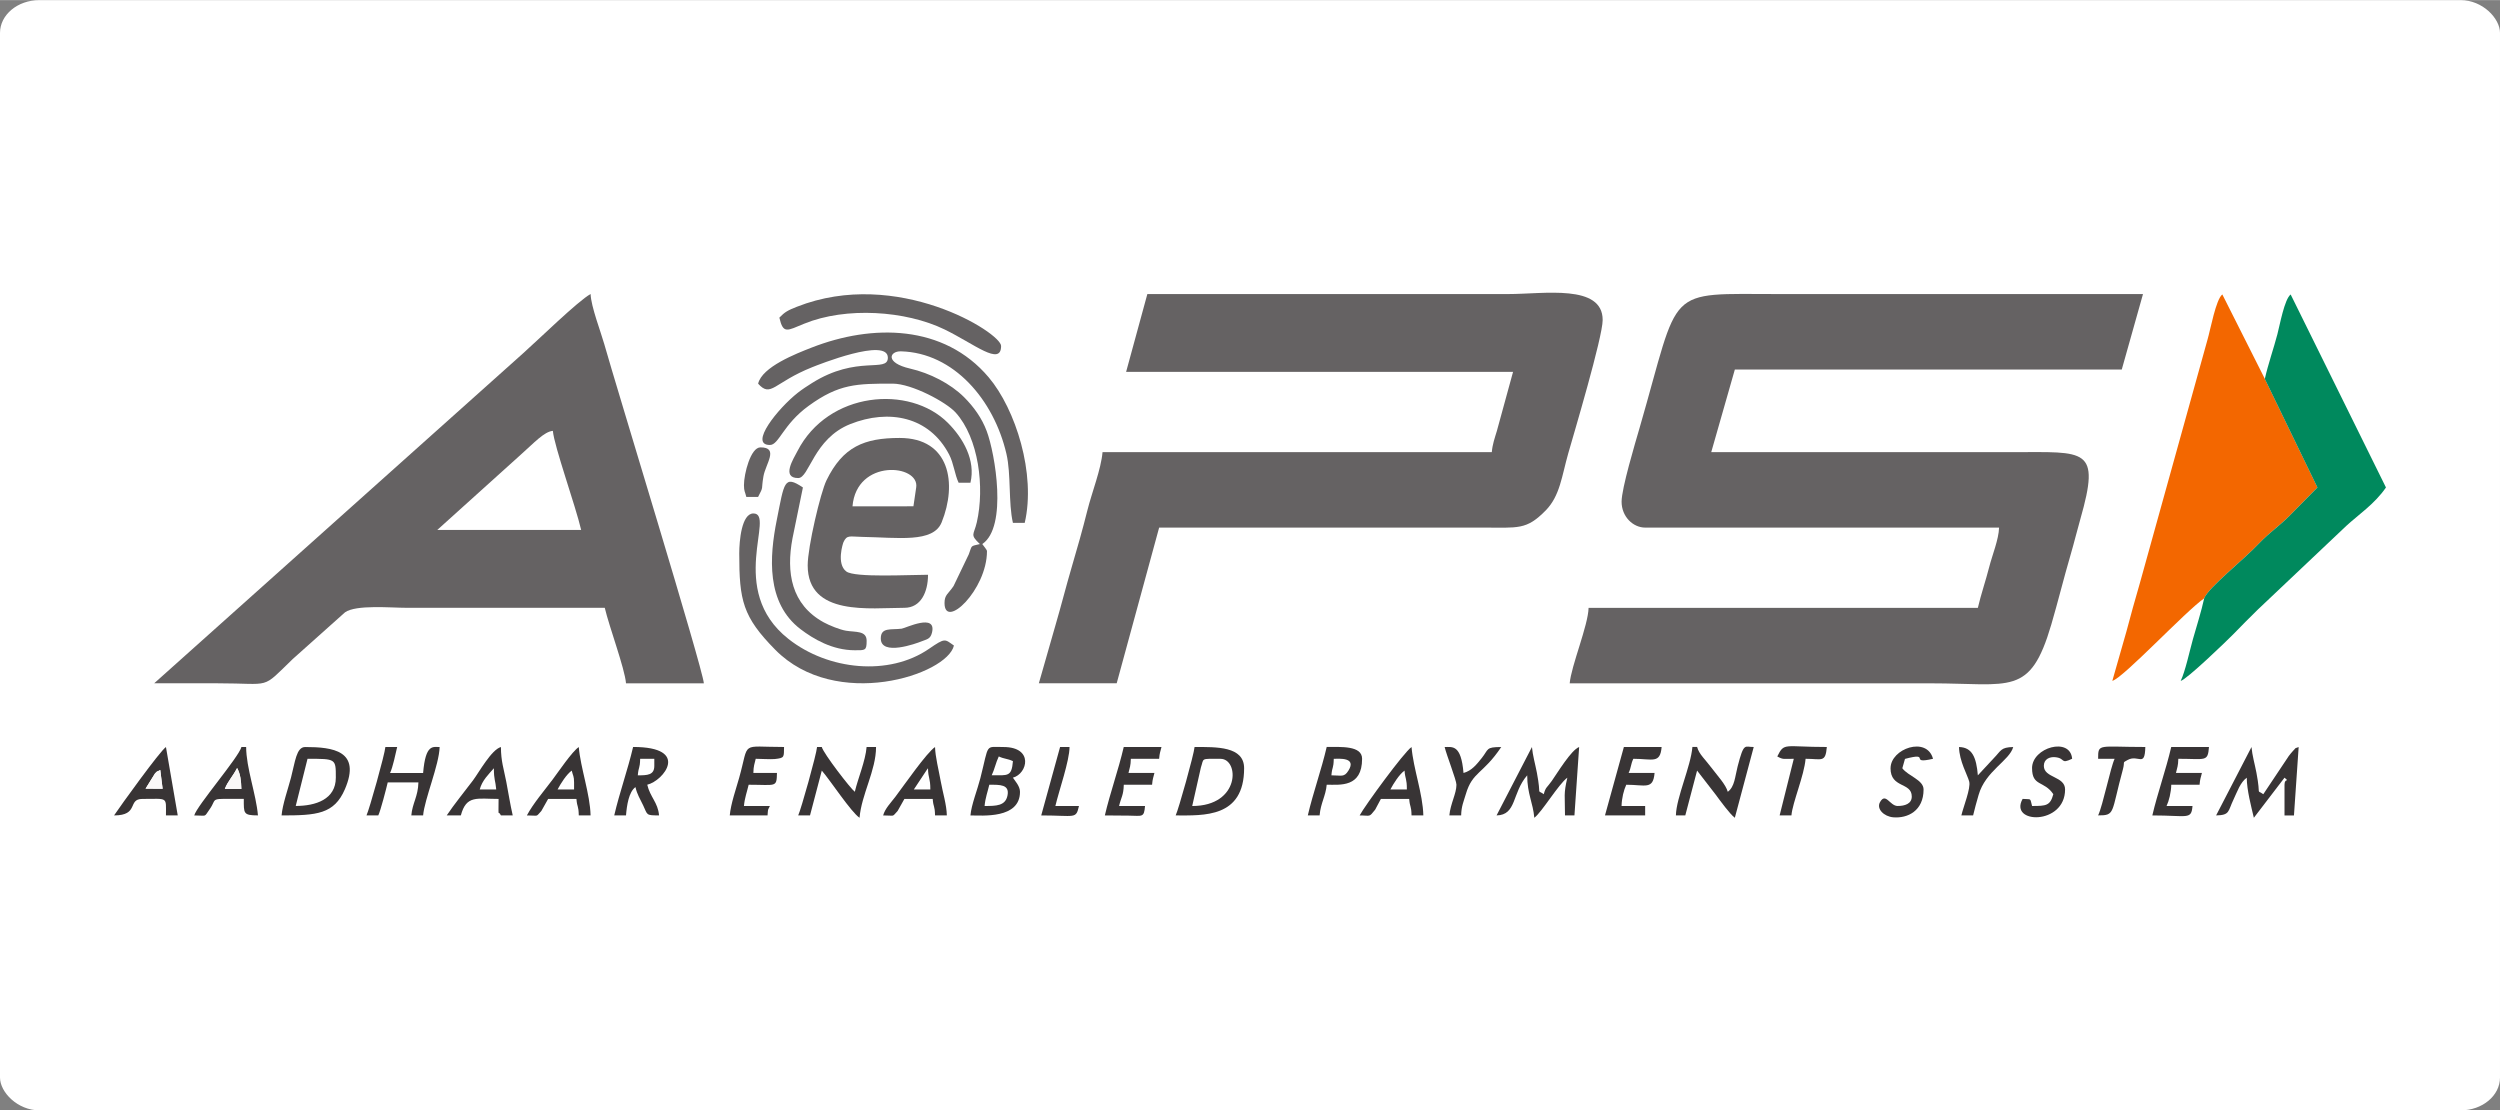 <?xml version="1.0" encoding="UTF-8"?>
<!DOCTYPE svg PUBLIC "-//W3C//DTD SVG 1.1//EN" "http://www.w3.org/Graphics/SVG/1.1/DTD/svg11.dtd">
<!-- Creator: CorelDRAW 2020 (64-Bit) -->
<svg xmlns="http://www.w3.org/2000/svg" xml:space="preserve" width="2.15in" height="0.955in" version="1.1" style="shape-rendering:geometricPrecision; text-rendering:geometricPrecision; image-rendering:optimizeQuality; fill-rule:evenodd; clip-rule:evenodd"
viewBox="0 0 743.76 330.3"
 xmlns:xlink="http://www.w3.org/1999/xlink"
 xmlns:xodm="http://www.corel.com/coreldraw/odm/2003">
 <rect x="0" y="0" width="743.76" height="330.3" fill="#808080" stroke="none"/>
 <defs>
  <style type="text/css">
   <![CDATA[
    .fil3 {fill:#00895D}
    .fil4 {fill:#383435}
    .fil1 {fill:#656263}
    .fil2 {fill:#F36700}
    .fil5 {fill:#FAF8F8}
    .fil0 {fill:white}
   ]]>
  </style>
 </defs>
 <g id="Layer_x0020_1">
  <rect class="fil0" x="-0" y="-0" width="743.76" height="330.3" rx="11.71" ry="9.76"/>
  <g id="_2210309460880">
   <path class="fil1" d="M482.43 149.21c0,4.51 3.45,7.72 7.02,7.72l105.28 0c-0.08,3.47 -2.07,8.3 -2.95,11.79 -0.98,3.86 -2.45,8.15 -3.36,12.08l-115.81 0c-0.12,5.24 -5.19,17.31 -5.62,22.46 35.8,0 71.59,0 107.39,0 23.89,0 29.58,3.98 35.88,-17.46 2.01,-6.85 3.68,-13.71 5.78,-20.89 1.12,-3.83 1.77,-6.65 2.86,-10.47 6.13,-21.44 1.61,-19.96 -19.96,-19.96l-89.84 0 7.02 -24.57 115.11 0 6.32 -22.46c-36.03,0 -72.06,0 -108.09,0 -34.66,0 -29.32,-2.81 -41.66,39.76 -1.33,4.58 -5.37,18.04 -5.37,22.01z"/>
   <path class="fil1" d="M335.03 110.6l115.11 0 -4.83 17.63c-0.61,2.03 -1.3,3.93 -1.49,6.24l-115.81 0c-0.42,5.04 -3.18,12.02 -4.49,17.26 -1.48,5.91 -3.03,11.34 -4.71,17.05 -1.6,5.44 -3.15,11.57 -4.75,17.01l-5 17.46 23.16 0 12.63 -46.32c32.05,0 64.1,-0 96.16,0 10.73,0 13.05,0.76 18.8,-5.06 4.31,-4.36 4.82,-10.27 6.77,-17.09 1.61,-5.64 10.22,-34.48 10.22,-39.61 0,-10.78 -17.46,-7.72 -28.07,-7.72l-107.39 0 -6.32 23.16z"/>
   <path class="fil1" d="M164.48 128.15c0.38,4.56 6.73,22.24 8.42,29.48l-42.81 0 25.1 -22.63c3.63,-3.21 6.7,-6.63 9.29,-6.85zm-118.62 75.1c6.32,0 12.63,0 18.95,0 16.28,0 12.73,2.01 22.27,-7.21l15.57 -13.91c3.29,-2.32 13.63,-1.34 18.31,-1.34 19.65,0 39.3,0 58.96,0 1.32,5.66 5.95,18.02 6.32,22.46l23.16 0c-0.39,-4.69 -26.18,-88.61 -29.63,-100.92 -0.93,-3.34 -3.98,-11.29 -4.06,-14.89 -3.58,1.89 -15.97,14 -20.18,17.72l-109.66 98.09z"/>
   <path class="fil2" d="M655.76 177.98c1.2,-3.2 11.57,-11.31 16.49,-16.52 2.77,-2.94 5.97,-5.11 8.86,-8.02l8.34 -8.45 -15.64 -32.29 -12.66 -25.14c-1.91,1.46 -3.54,10.49 -4.41,13.45l-20.14 72.5c-1.43,4.93 -2.73,9.55 -3.97,14.28l-4.21 14.74c3.27,-0.87 21.82,-20.76 27.34,-24.57z"/>
   <path class="fil3" d="M673.8 112.71l15.64 32.29 -8.34 8.45c-2.88,2.91 -6.08,5.08 -8.86,8.02 -4.91,5.21 -15.29,13.32 -16.49,16.52 -0.78,3.66 -2.35,8.63 -3.33,12.08 -1.03,3.67 -2.28,9.6 -3.66,12.48 1.86,-0.5 13.5,-11.71 15.62,-13.86 2.59,-2.62 4.7,-4.84 7.35,-7.39l26.33 -24.91c3.26,-3.02 8.56,-6.62 11.77,-11.4l-28.35 -57.42c-1.85,1.42 -3.23,9.11 -3.94,11.8 -1.12,4.29 -2.75,8.87 -3.75,13.33z"/>
   <path class="fil1" d="M225.54 114.11c3.88,4.28 4.55,-0.29 16.14,-4.92 1.54,-0.61 22.46,-9 22.46,-2.81 0,4.61 -9.13,-0.93 -22.61,7.57 -1.42,0.89 -2.9,1.86 -4.16,2.85 -5.93,4.65 -14.68,15.55 -8.32,15.55 2.69,0 3.88,-6.1 11.52,-11.64 9.07,-6.59 14.3,-6.61 24.98,-6.61 5.7,0 15.97,5.5 18.77,8.61 6.85,7.6 8.65,22.23 6.29,32.63 -0.87,3.84 -2.17,3.57 0.91,6.49 -2.96,0.69 -2.26,0.3 -3.29,3.02l-4.55 9.48c-1.58,2.35 -2.68,2.56 -2.68,5.04 0,8.08 12.63,-3.91 12.63,-15.44 0,-0.42 -0.97,-1.46 -1.4,-2.11 7.57,-5.07 3.83,-26.92 1.32,-33.6 -1.45,-3.88 -3.86,-7.23 -6.74,-10.1 -4.05,-4.03 -10.17,-7.15 -16.06,-8.5 -7.54,-1.73 -6.13,-5.22 -2.71,-5.13 15.67,0.41 27.64,14.39 31.38,30.5 1.42,6.11 0.55,14.6 1.93,20.53l3.51 0c3.39,-14.54 -2.69,-33.81 -10.73,-43.31 -13.31,-15.74 -34.58,-15.9 -52.65,-8.84 -4.65,1.82 -14.77,5.74 -15.93,10.74z"/>
   <path class="fil1" d="M271.75 150.59l-18.13 0.02c1.19,-14.28 20.05,-12.55 18.95,-5.61l-0.82 5.59zm-31.46 17.57c0,15.26 18.68,12.63 28.78,12.63 4.92,0 7.02,-4.75 7.02,-9.83 -5.51,0 -21.79,0.91 -24.3,-0.97 -3.01,-2.25 -1.02,-8.38 -0.85,-8.74 1.04,-2.23 1.84,-1.62 5.45,-1.56 10.74,0.18 21.23,1.88 23.75,-4.32 4.67,-11.52 2.48,-25.11 -12.48,-25.11 -10.57,0 -16.9,2.61 -21.78,12.61 -1.77,3.63 -5.59,19.81 -5.59,25.29z"/>
   <path class="fil1" d="M219.93 164.65c0,13.95 1.01,18.79 10.7,28.61 18.05,18.31 51.14,7.48 53.17,-1.24 -2.76,-1.92 -2.52,-2.4 -7.44,0.99 -11.83,8.15 -29.94,6.41 -41.81,-2.97 -18.48,-14.59 -3.67,-37.32 -10.41,-37.32 -3.5,0 -4.21,8.11 -4.21,11.93z"/>
   <path class="fil1" d="M237.47 142.19c3.31,0 4.53,-11.71 15.52,-16.07 11.41,-4.52 23.45,-2.3 29.38,9.07 1.36,2.6 1.67,5.99 2.83,8.4l3.51 0c1.61,-6.71 -2.19,-13.3 -6.73,-17.84 -11.36,-11.36 -35.61,-9.43 -44.76,8.47 -1.08,2.12 -4.89,7.97 0.25,7.97z"/>
   <path class="fil1" d="M231.86 94.46c1.16,5 2.3,3.88 7.41,1.8 12.42,-5.07 30.18,-3.89 41.72,1.71 8.83,4.28 16.84,11.08 16.84,4.92 0,-3.87 -30.89,-23.44 -60.78,-11.65 -2.6,1.03 -3.57,1.53 -5.19,3.23z"/>
   <path class="fil1" d="M254.32 193.42c3.09,0 3.51,0.12 3.51,-2.81 0,-3.07 -3.24,-2.53 -6.12,-3 -1.8,-0.3 -4.89,-1.54 -6.64,-2.49 -9.68,-5.29 -11.22,-14.82 -9.3,-24.99l3.1 -15.14c-5.64,-3.78 -5.52,-1.58 -7.79,9.75 -2.16,10.8 -3.19,24.57 7.06,32.39 3.83,2.92 9.47,6.29 16.17,6.29z"/>
   <path class="fil4" d="M445.23 242.56c6.02,-0.13 4.55,-6.67 9.12,-11.93 0,5.53 1.74,8.19 2.11,12.63 2.25,-1.65 7.18,-9.99 9.83,-11.93 -1.16,4.98 -0.7,5.27 -0.7,11.23l2.81 0 1.4 -20.35c-2.35,0.85 -6.51,7.77 -8.15,10.1 -1.43,2.03 -1.8,1.76 -2.38,3.94 -2.27,-1.66 -0.62,1.12 -2.04,-6.38 -0.48,-2.54 -1.26,-5.17 -1.47,-7.66l-10.53 20.35z"/>
   <path class="fil4" d="M87.98 239.75l3.51 -14.04c8.5,0 8.42,-0.05 8.42,5.61 0,6.47 -6,8.42 -11.93,8.42zm-4.21 2.81c10.42,0 15.65,-0.36 18.85,-7.82 4.91,-11.46 -3.61,-12.53 -11.83,-12.53 -2.63,0 -2.98,4.41 -4.22,9.12 -0.85,3.24 -2.53,7.98 -2.8,11.23z"/>
   <path class="fil4" d="M354.69 239.75l2.58 -11.45c0.98,-2.88 -0.25,-2.58 5.84,-2.58 5.63,0 5.93,14.04 -8.42,14.04zm-4.91 2.81c8.3,0 20.35,0.77 20.35,-14.04 0,-6.56 -8.23,-6.32 -14.74,-6.32 -0.19,2.23 -4.78,18.61 -5.62,20.35z"/>
   <path class="fil4" d="M679.65 231.33c1.69,1.46 0,-0.09 0,2.11l0 9.13 2.81 0 1.4 -20.35c-1.59,0.57 -0.58,0.1 -1.67,1.13 -0.28,0.27 -1.04,1.22 -1.27,1.53l-7.58 11.37c-2.26,-1.66 -0.62,1.12 -2.04,-6.38 -0.48,-2.54 -1.26,-5.17 -1.47,-7.66l-10.53 20.35c4.13,-0.09 3.49,-1.19 5.15,-4.67 1.18,-2.47 2.01,-5.12 3.97,-6.56 0,3.63 1.36,8.74 2.11,11.93l9.12 -11.93z"/>
   <path class="fil4" d="M498.57 242.56l2.81 0 3.51 -13.34 5.51 7.12c1.31,1.76 4.24,5.83 5.72,6.92l5.62 -21.06c-2.67,0.06 -2.88,-1.59 -4.78,5.75 -0.8,3.09 -0.87,6.07 -2.94,7.58 -0.57,-2.12 -3.06,-4.78 -4.51,-6.72 -2.29,-3.06 -4.03,-4.43 -4.61,-6.62l-1.4 0c-0.48,5.79 -4.8,15.08 -4.91,20.35z"/>
   <path class="fil4" d="M237.47 242.56l3.51 0 3.51 -13.34c2.55,2.94 8.7,12.34 11.23,14.04 0.58,-6.96 4.91,-14.08 4.91,-21.06l-2.81 0c-0.35,4.2 -2.57,9.3 -3.51,13.33 -1.22,-0.89 -9.3,-11.36 -9.83,-13.33l-1.4 0c-0.18,2.23 -4.78,18.61 -5.61,20.35z"/>
   <path class="fil4" d="M292.92 239.75c0.19,-2.32 0.91,-4.21 1.4,-6.32 3.13,0 6.1,-0.14 5.41,3.22 -0.63,3.08 -3.36,3.1 -6.81,3.1zm2.11 -9.12c0.86,-1.8 1.24,-3.81 2.11,-5.62 1.65,0.79 2.56,0.61 4.21,1.4 -0.39,4.69 -1.47,4.21 -6.32,4.21zm-6.32 11.93c3.5,0 14.74,1.09 14.74,-7.02 0,-1.65 -1.38,-3.12 -2.11,-4.21 4.37,-1.17 6.28,-9.12 -2.81,-9.12 -5.6,0 -4.2,-1.23 -6.87,9.27 -0.85,3.36 -2.69,7.93 -2.95,11.08z"/>
   <path class="fil4" d="M109.03 242.56l3.51 0c0.7,-1.46 2.36,-7.91 2.81,-9.83l9.13 0c-0.1,4.24 -1.8,6.17 -2.11,9.83l3.51 0c0.4,-4.8 4.8,-15.13 4.91,-20.35 -1.88,0.04 -4.18,-1.12 -4.91,7.72l-9.83 0c0.8,-1.66 1.62,-5.63 2.11,-7.72l-3.51 0c-0.19,2.23 -4.78,18.61 -5.62,20.35z"/>
   <path class="fil4" d="M189.75 230.62c0.23,-2.73 0.63,-1.83 0.7,-4.91l4.21 0 0 2.11c0,2.76 -2.08,2.81 -4.91,2.81zm-7.02 11.93l3.51 0c0.25,-3.05 0.84,-6.98 2.81,-8.42 0.53,2.26 1.3,3.34 2.29,5.43 1.38,2.9 0.73,2.99 4.73,2.99 -0.32,-3.85 -2.65,-5.42 -3.51,-9.13 4.82,-1.12 12.99,-11.23 -4.21,-11.23 -1.58,6.78 -4.02,13.51 -5.61,20.35z"/>
   <path class="fil4" d="M477.51 242.56l11.93 0 0 -2.81 -7.02 0c0.05,-2.28 0.67,-4.79 1.4,-6.32 5.66,0 8,1.59 8.42,-3.51l-7.72 0c0.79,-1.65 0.61,-2.56 1.4,-4.21 5.66,0 8,1.59 8.42,-3.51l-11.23 0 -5.62 20.35z"/>
   <path class="fil4" d="M640.35 242.56c10.54,0 11.58,1.38 11.93,-2.81l-7.72 0c0.73,-1.53 1.35,-4.04 1.4,-6.32l8.42 0c0.16,-1.89 0.33,-1.91 0.7,-3.51l-7.72 0c0.38,-1.65 0.65,-2.07 0.7,-4.21 8.23,0 8.75,0.99 9.12,-3.51l-11.23 0c-1.59,6.84 -4.07,13.7 -5.62,20.35z"/>
   <path class="fil4" d="M217.12 242.56l11.23 0c0.19,-2.17 -0.01,-1.33 0.7,-2.81l-7.72 0c0.19,-2.32 0.91,-4.21 1.4,-6.32 8.21,0 8.32,0.92 8.42,-3.51l-7.02 0c0.05,-2.14 0.32,-2.56 0.7,-4.21 1.41,0 4.51,0.2 5.69,0.07 2.96,-0.32 2.67,-0.56 2.74,-3.58 -13.25,0 -10.24,-1.94 -13.34,9.12 -0.88,3.15 -2.52,7.8 -2.81,11.23z"/>
   <path class="fil4" d="M328.72 242.56c2.37,0 4.72,0.04 7.08,0.06 4.07,0.04 4.56,0.67 4.85,-2.87l-7.72 0c0.61,-2.61 1.33,-3.15 1.4,-6.32l8.42 0c0.16,-1.89 0.33,-1.91 0.7,-3.51l-7.72 0c0.38,-1.65 0.65,-2.07 0.7,-4.21l8.42 0c0.16,-1.9 0.33,-1.91 0.7,-3.51l-11.23 0c-1.59,6.84 -4.04,13.58 -5.62,20.35z"/>
   <path class="fil4" d="M146.93 228.52c0,3.55 0.48,3.61 0.7,6.32l-4.91 0c0.73,-2.72 2.6,-4.46 4.21,-6.32zm-14.04 14.04l4.21 0c1.64,-6.13 4.78,-4.91 11.23,-4.91 0,6.32 -0.27,2.95 0.7,4.91l3.51 0c-0.74,-3.17 -1.33,-6.96 -1.92,-10.01 -0.73,-3.79 -1.59,-6.13 -1.59,-10.34 -2.8,0.75 -6.52,7.52 -8.32,9.93 -2.58,3.43 -5.53,7.01 -7.82,10.43z"/>
   <path class="fil4" d="M417.85 229.22c0.22,2.7 0.7,2.26 0.7,5.62l-4.91 0c0.98,-1.85 2.63,-4.46 4.21,-5.62zm-13.34 13.34c3.3,0 2.69,0.68 4.6,-1.71l1.71 -3.2 8.42 0c0.23,2.73 0.63,1.83 0.7,4.91l3.51 0c-0.14,-6.42 -2.97,-13.84 -3.51,-20.35 -2.22,1.49 -13.92,17.49 -15.44,20.35z"/>
   <path class="fil4" d="M276.08 228.52c0.07,3.17 0.7,2.79 0.7,6.32l-4.91 0 3.91 -5.91c0.06,-0.08 0.19,-0.28 0.3,-0.4zm-13.34 14.04c3.7,0 2.5,0.57 4.3,-1.32l2.02 -3.59 8.42 0c0.23,2.73 0.63,1.83 0.7,4.91l3.51 0c-0.07,-3.21 -1.21,-6.77 -1.81,-10.12 -0.59,-3.32 -1.63,-7.32 -1.7,-10.23 -2.48,1.66 -9.14,11.27 -11.83,14.84 -1.25,1.65 -3.07,3.48 -3.61,5.51z"/>
   <path class="fil4" d="M170.09 229.22c0.37,1.57 0.7,1.61 0.7,3.51l0 2.11 -4.91 0c0.98,-1.85 2.63,-4.46 4.21,-5.62zm-13.33 13.34c3.7,0 2.5,0.57 4.29,-1.32l2.02 -3.59 8.42 0c0.23,2.73 0.63,1.83 0.7,4.91l3.51 0c-0.14,-6.32 -2.99,-14.14 -3.51,-20.35 -1.98,1.32 -6.05,7.37 -7.82,9.72 -2.47,3.29 -5.77,7.13 -7.62,10.63z"/>
   <path class="fil4" d="M66.89 234.68c0.84,-2.25 2.35,-3.68 3.65,-6.23 0.97,1.73 1.21,3.74 1.27,6.23l-4.92 0zm-9.1 7.88c3.9,0 2.8,0.66 4.54,-1.78 2.58,-3.6 -0.75,-3.14 10.2,-3.14 0,4.32 -0.2,4.91 4.21,4.91 -0.52,-6.21 -3.51,-14.17 -3.51,-20.35l-1.4 0c-0.82,3.08 -13.27,17.48 -14.04,20.35z"/>
   <path class="fil4" d="M46.1 230.09c1,-1.04 0.34,-0.3 1.58,-1.05l0.7 5.59 -5.07 -0.04 2.79 -4.5zm-12.17 12.47c7.56,0 3.91,-4.91 8.42,-4.91 7.75,0 7.02,-0.77 7.02,4.91l3.51 0 -3.51 -20.35c-1.8,1.21 -13.52,17.49 -15.44,20.35z"/>
   <path class="fil4" d="M562.44 228.52c0,6.02 6.32,4.08 6.32,8.42 0,2.16 -2.06,2.81 -4.21,2.81 -2.31,0 -3.55,-4.18 -5.25,-1.12 -1.1,1.98 1.18,4.25 3.95,4.49 4.28,0.36 9.02,-1.92 9.02,-8.28 0,-2.87 -4.61,-3.99 -6.32,-6.32l0.79 -2.78c8.07,-2.15 0.87,1.71 8.34,-0.03 -1.82,-6.81 -12.63,-3.03 -12.63,2.81z"/>
   <path class="fil4" d="M604.55 228.52c0,5.49 3.56,3.6 6.32,7.72 -0.92,3.43 -2.12,3.51 -6.32,3.51 -0.68,-2.53 -0.06,-1.88 -2.81,-2.11 -4.22,7.52 12.63,7.91 12.63,-2.81 0,-3.99 -6.32,-3.35 -6.32,-7.02 0,-2 1.73,-2.73 3.36,-2.58 3.17,0.29 1.45,2.2 5.06,0.47 -0.55,-6.57 -11.93,-3.4 -11.93,2.81z"/>
   <path class="fil4" d="M396.1 230.62c0.23,-2.73 0.63,-1.83 0.7,-4.91 1.54,0 6.89,-0.53 4.37,3.51 -1.3,2.07 -2.01,1.41 -5.07,1.41zm-7.02 11.93l3.51 0c0.3,-3.65 1.83,-5.79 2.11,-9.13 3.96,0 10.53,0.89 10.53,-7.72 0,-3.97 -6.34,-3.51 -10.53,-3.51 -1.59,6.84 -4.04,13.58 -5.62,20.35z"/>
   <path class="fil4" d="M528.75 225.01c1.81,1.01 1.88,0.7 4.91,0.7l-4.21 16.84 3.51 0c0.32,-3.84 3.79,-11.82 4.21,-16.84 4.82,0 5.92,1.25 6.32,-3.51 -12.76,0 -12.63,-1.45 -14.74,2.81z"/>
   <path class="fil4" d="M624.2 225.71l4.91 0c-1.21,2.51 -3.51,13.92 -4.91,16.84 5.17,0 3.8,-0.63 7.37,-13.69 0.68,-2.5 -0.34,-1.84 1.41,-2.8 3.21,-1.76 5.12,2.4 5.26,-3.86 -13.98,0 -14.04,-1.17 -14.04,3.51z"/>
   <path class="fil4" d="M583.5 242.56l3.51 0c0.51,-2.18 0.98,-3.8 1.63,-6.09 2.03,-7.14 9.22,-10.22 10.3,-14.26 -3.77,0.08 -3.57,1.07 -5.79,3.33l-4.73 5.09c-0.45,-5.36 -1.69,-8.34 -5.61,-8.42 0.09,4.23 2.54,8.33 3.04,10.29 0.5,2 -1.73,7.46 -2.34,10.06z"/>
   <path class="fil4" d="M433.3 233.43c0,2.62 -1.82,5.74 -2.11,9.13l3.51 0c0.06,-2.76 0.72,-4.05 1.39,-6.33 1.98,-6.75 5.07,-5.86 10.54,-14.02 -4.69,0 -3.68,0.64 -5.82,3.3 -1.51,1.88 -2.96,3.76 -5.41,4.42 -0.71,-8.54 -3.31,-7.72 -5.61,-7.72 0.54,2.34 3.51,9.86 3.51,11.23z"/>
   <path class="fil4" d="M309.77 242.56c10.2,0 10.3,1.19 11.23,-2.81l-7.02 0c1.05,-4.5 4.21,-13.46 4.21,-17.55l-2.81 0 -5.61 20.35z"/>
   <path class="fil1" d="M262.04 189.92c0,5.33 10.58,1.48 12.1,0.86 1.62,-0.66 2.64,-0.66 3.12,-2.56 1.51,-6.01 -7.89,-1.36 -9.01,-1.22 -3.19,0.4 -6.21,-0.48 -6.21,2.91z"/>
   <path class="fil1" d="M221.33 144.29c0,1.9 0.34,1.94 0.7,3.51l3.51 0c1.75,-3.3 0.87,-1.99 1.59,-6.13 0.65,-3.72 4.69,-8.61 -0.89,-8.61 -2.93,0 -4.91,7.88 -4.91,11.23z"/>
   <path class="fil5" d="M66.89 234.68l4.92 0c-0.07,-2.49 -0.3,-4.5 -1.27,-6.23 -1.3,2.55 -2.81,3.99 -3.65,6.23z"/>
   <path class="fil5" d="M43.31 234.59l5.07 0.04 -0.7 -5.59c-1.24,0.75 -0.58,0.01 -1.58,1.05l-2.79 4.5z"/>
  </g>
 </g>
</svg>
